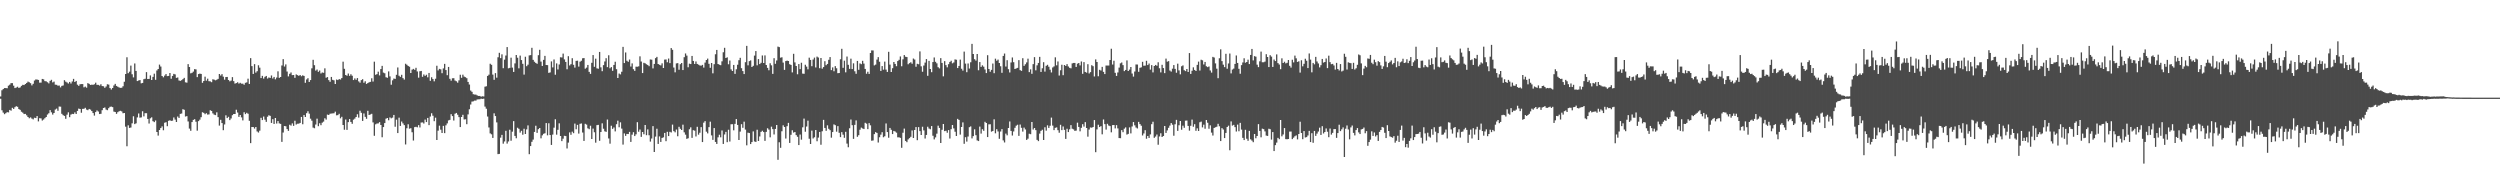 <?xml version="1.0" encoding="UTF-8"?>
<svg xmlns="http://www.w3.org/2000/svg" width="1920" height="150">
  <path d="M0 74.081h1v1.748H0zM1 69.314h1v15.386H1zM2 68.427h1v18.073H2zM3 67.656h1v20.040H3zM4 67.660h1v19.275H4zM5 67.790h1v18.317H5zM6 65.800h1v20.538H6zM7 65.006h1v19.420H7zM8 63.869h1v21.103H8zM9 63.840h1v18.946H9zM10 65.818h1v17.843H10zM11 67.659h1v14.653H11zM12 67.251h1v14.333H12zM13 66.600h1v15.418H13zM14 67.510h1v16.249H14zM15 67.127h1v17.261H15zM16 65.954h1v19.846H16zM17 65.111h1v21.413H17zM18 65.332h1v22.274H18zM19 64.522h1v22.952H19zM20 63.671h1v24.908H20zM21 62.681h1v27.152H21zM22 63.186h1v27.625H22zM23 63.874h1v26.282H23zM24 65.571h1v25.518H24zM25 64.353h1v27.333H25zM26 61.839h1v28.583H26zM27 61.029h1v29.662H27zM28 61.097h1v28.040H28zM29 61.391h1v31.820H29zM30 63.477h1v27.316H30zM31 63.439h1v27.500H31zM32 60.619h1v31.960H32zM33 60.948h1v30.862H33zM34 62.325h1v28.471H34zM35 62.445h1v27.401H35zM36 63.178h1v24.804H36zM37 64.052h1v22.932H37zM38 62.127h1v22.435H38zM39 61.279h1v24.988H39zM40 63.267h1v24.752H40zM41 62.672h1v24.132H41zM42 65.002h1v19.136H42zM43 65.145h1v18.238H43zM44 65.781h1v19.303H44zM45 65.682h1v16.112H45zM46 67.143h1v14.797H46zM47 65.925h1v21.462H47zM48 65.625h1v22.843H48zM49 61.572h1v27.459H49zM50 62.746h1v28.510H50zM51 63.345h1v24.737H51zM52 64.136h1v22.150H52zM53 62.927h1v27.074H53zM54 64.129h1v23.898H54zM55 62.572h1v24.867H55zM56 60.547h1v27.080H56zM57 62.982h1v23.328H57zM58 62.180h1v25.366H58zM59 65.029h1v20.155H59zM60 65.966h1v17.456H60zM61 64.701h1v19.034H61zM62 64.545h1v22.032H62zM63 64.555h1v19.041H63zM64 67.048h1v16.521H64zM65 66.507h1v16.277H65zM66 67.350h1v16.812H66zM67 63.853h1v20.756H67zM68 64.387h1v19.253H68zM69 65.254h1v18.930H69zM70 65.037h1v20.254H70zM71 65.109h1v21.747H71zM72 64.738h1v24.031H72zM73 63.483h1v22.562H73zM74 65.150h1v19.712H74zM75 65.173h1v20.509H75zM76 65.738h1v21.869H76zM77 64.706h1v22.672H77zM78 66.108h1v18.543H78zM79 66.255h1v16.712H79zM80 67.417h1v15.101H80zM81 66.426h1v17.726H81zM82 64.739h1v19.910H82zM83 64.953h1v18.135H83zM84 67.652h1v14.355H84zM85 68.786h1v13.066H85zM86 67.589h1v14.699H86zM87 65.655h1v20.063H87zM88 64.405h1v21.588H88zM89 66.017h1v21.444H89zM90 66.597h1v19.580H90zM91 67.191h1v18.274H91zM92 67.492h1v17.598H92zM93 67.358h1v18.193H93zM94 66.261h1v20.717H94zM95 62.769h1v24.015H95zM96 56.837h1v40.431H96zM97 43.998h1v68.359H97zM98 56.241h1v40.020H98zM99 55.033h1v43.225H99zM100 50.380h1v47.590H100zM101 57.023h1v37.677H101zM102 59.454h1v29.830H102zM103 48.720h1v46.606H103zM104 54.502h1v40.226H104zM105 62.248h1v27.897H105zM106 61.779h1v25.344H106zM107 61.514h1v28.867H107zM108 64.018h1v26.152H108zM109 63.694h1v21.778H109zM110 60.836h1v28.574H110zM111 60.469h1v26.465H111zM112 55.396h1v31.520H112zM113 60.696h1v30.659H113zM114 60.582h1v34.278H114zM115 57.922h1v32.977H115zM116 61.425h1v28.693H116zM117 59.014h1v34.074H117zM118 56.586h1v37.194H118zM119 61.279h1v31.236H119zM120 54.125h1v47.254H120zM121 52.987h1v51.180H121zM122 49.591h1v50.232H122zM123 51.083h1v47.254H123zM124 58.360h1v38.716H124zM125 59.368h1v40.674H125zM126 58.060h1v36.215H126zM127 56.871h1v36.964H127zM128 58.446h1v38.454H128zM129 58.308h1v34.471H129zM130 56.052h1v36.298H130zM131 60.465h1v32.433H131zM132 58.321h1v34.342H132zM133 56.738h1v33.480H133zM134 57.159h1v34.720H134zM135 59.799h1v33.898H135zM136 59.507h1v30.005H136zM137 61.804h1v28.748H137zM138 62.123h1v25.315H138zM139 61.608h1v25.570H139zM140 60.792h1v23.070H140zM141 59.808h1v24.494H141zM142 63.216h1v26.290H142zM143 63.466h1v25.713H143zM144 49.263h1v44.041H144zM145 51.448h1v47.309H145zM146 56.309h1v44.141H146zM147 55.934h1v37.819H147zM148 54.990h1v37.049H148zM149 53.110h1v38.438H149zM150 53.278h1v40.229H150zM151 59.222h1v41.136H151zM152 56.902h1v36.144H152zM153 56.535h1v35.349H153zM154 56.782h1v33.210H154zM155 63.589h1v22.630H155zM156 62.212h1v24.479H156zM157 58.902h1v28.805H157zM158 61.967h1v24.972H158zM159 60.434h1v27.591H159zM160 62.357h1v25.517H160zM161 62.508h1v22.163H161zM162 63.152h1v22.052H162zM163 60.855h1v26.237H163zM164 61.202h1v26.850H164zM165 61.700h1v26.703H165zM166 61.223h1v25.045H166zM167 60.557h1v29.388H167zM168 56.821h1v39.644H168zM169 58.035h1v33.982H169zM170 56.942h1v37.584H170zM171 58.885h1v41.113H171zM172 61.170h1v34.417H172zM173 59.189h1v29.385H173zM174 59.103h1v31.590H174zM175 61.449h1v28.231H175zM176 62.463h1v29.779H176zM177 61.889h1v29.103H177zM178 59.232h1v29.266H178zM179 62.286h1v25.256H179zM180 64.191h1v23.341H180zM181 63.781h1v20.503H181zM182 63.192h1v23.213H182zM183 64.196h1v25.570H183zM184 63.592h1v24.708H184zM185 64.269h1v25.915H185zM186 64.240h1v28.239H186zM187 65.084h1v21.129H187zM188 63.602h1v24.062H188zM189 63.276h1v23.339H189zM190 60.432h1v26.921H190zM191 64.463h1v28.313H191zM192 44.635h1v65.300H192zM193 50.783h1v46.769H193zM194 56.785h1v40.792H194zM195 49.259h1v49.516H195zM196 55.744h1v41.768H196zM197 54.700h1v46.277H197zM198 50.123h1v51.652H198zM199 51.972h1v48.361H199zM200 59.930h1v30.565H200zM201 58.285h1v33.922H201zM202 60.382h1v29.132H202zM203 58.982h1v32.899H203zM204 58.325h1v35.252H204zM205 60.308h1v29.319H205zM206 59.494h1v29.012H206zM207 59.831h1v29.171H207zM208 57.960h1v36.439H208zM209 60.271h1v31.269H209zM210 59.087h1v36.075H210zM211 60.933h1v29.709H211zM212 59.526h1v35.323H212zM213 54.786h1v38.201H213zM214 59.809h1v34.964H214zM215 59.124h1v36.006H215zM216 50.259h1v58.676H216zM217 45.404h1v56.404H217zM218 51.117h1v45.645H218zM219 49.437h1v47.551H219zM220 54.919h1v44.228H220zM221 58.660h1v41.864H221zM222 56.665h1v39.120H222zM223 55.669h1v40.816H223zM224 57.705h1v37.051H224zM225 57.612h1v39.048H225zM226 59.750h1v32.984H226zM227 57.119h1v38.543H227zM228 57.721h1v37.282H228zM229 58.280h1v36.690H229zM230 57.601h1v36.820H230zM231 58.580h1v31.221H231zM232 57.874h1v37.549H232zM233 58.313h1v30.072H233zM234 63.608h1v26.270H234zM235 61.016h1v25.942H235zM236 60.035h1v25.419H236zM237 62.922h1v24.350H237zM238 61.501h1v29.622H238zM239 52.485h1v40.196H239zM240 45.944h1v52.033H240zM241 50.050h1v48.447H241zM242 54.197h1v41.443H242zM243 53.413h1v37.742H243zM244 55.163h1v41.764H244zM245 54.187h1v40.505H245zM246 56.417h1v39.730H246zM247 55.660h1v38.563H247zM248 55.920h1v37.455H248zM249 52.489h1v38.362H249zM250 59.695h1v32.155H250zM251 59.211h1v28.808H251zM252 61.521h1v26.781H252zM253 62.812h1v24.558H253zM254 59.097h1v28.098H254zM255 61.277h1v25.825H255zM256 61.706h1v25.288H256zM257 64.499h1v21.244H257zM258 61.069h1v27.513H258zM259 61.473h1v26.956H259zM260 60.740h1v26.656H260zM261 61.082h1v29.781H261zM262 59.972h1v29.754H262zM263 47.385h1v48.604H263zM264 52.846h1v46.780H264zM265 57.579h1v34.247H265zM266 58.184h1v41.538H266zM267 56.485h1v37.308H267zM268 58.263h1v33.190H268zM269 57.021h1v36.618H269zM270 58.175h1v36.899H270zM271 61.515h1v30.388H271zM272 60.210h1v30.876H272zM273 61.264h1v28.570H273zM274 59.943h1v27.806H274zM275 62.528h1v27.779H275zM276 63.494h1v21.550H276zM277 61.544h1v25.106H277zM278 60.840h1v32.055H278zM279 63.529h1v23.594H279zM280 62.397h1v27.368H280zM281 64.454h1v26.803H281zM282 63.819h1v21.272H282zM283 63.205h1v25.090H283zM284 62.896h1v25.002H284zM285 60.093h1v27.300H285zM286 62.623h1v31.368H286zM287 47.372h1v56.897H287zM288 57.467h1v38.022H288zM289 56.923h1v37.972H289zM290 55.023h1v39.752H290zM291 57.908h1v35.895H291zM292 53.060h1v42.956H292zM293 50.611h1v54.806H293zM294 55.772h1v41.809H294zM295 56.282h1v38.226H295zM296 59.328h1v31.824H296zM297 59.754h1v30.893H297zM298 54.820h1v37.560H298zM299 58.666h1v31.510H299zM300 65.067h1v25.833H300zM301 61.683h1v28.647H301zM302 60.318h1v27.972H302zM303 60.569h1v36.757H303zM304 57.439h1v34.488H304zM305 51.812h1v50.376H305zM306 58.159h1v32.206H306zM307 59.025h1v37.707H307zM308 57.440h1v35.874H308zM309 60.011h1v34.782H309zM310 61.116h1v34.996H310zM311 48.967h1v61.962H311zM312 49.698h1v48.813H312zM313 50.636h1v44.816H313zM314 51.243h1v47.593H314zM315 56.062h1v42.390H315zM316 53.522h1v48.057H316zM317 52.896h1v55.022H317zM318 53.618h1v44.006H318zM319 52.093h1v45.280H319zM320 54.884h1v42.895H320zM321 59.661h1v36.446H321zM322 54.739h1v43.176H322zM323 54.452h1v39.660H323zM324 58.971h1v35.009H324zM325 57.168h1v37.703H325zM326 58.264h1v33.585H326zM327 57.413h1v36.321H327zM328 59.405h1v31.171H328zM329 56.038h1v40.066H329zM330 62.062h1v27.429H330zM331 59.315h1v27.666H331zM332 60.704h1v28.195H332zM333 62.464h1v30.605H333zM334 60.469h1v29.915H334zM335 50.461h1v57.043H335zM336 54.078h1v46.250H336zM337 52.890h1v43.648H337zM338 53.223h1v46.385H338zM339 56.234h1v45.884H339zM340 52.513h1v44.151H340zM341 49.045h1v53.195H341zM342 53.833h1v42.424H342zM343 57.753h1v37.008H343zM344 51.388h1v41.103H344zM345 60.510h1v31.564H345zM346 61.931h1v25.767H346zM347 60.125h1v29.039H347zM348 60.081h1v32.463H348zM349 61.845h1v25.486H349zM350 62.422h1v24.302H350zM351 63.497h1v24.619H351zM352 61.693h1v28.259H352zM353 57.407h1v40.167H353zM354 59.745h1v30.090H354zM355 57.337h1v30.824H355zM356 58.839h1v32.891H356zM357 59.291h1v32.280H357zM358 60.047h1v35.321H358zM359 62.928h1v24.915H359zM360 64.910h1v18.984H360zM361 69.534h1v10.723H361zM362 70.491h1v7.514H362zM363 72.355h1v5.456H363zM364 72.589h1v4.698H364zM365 72.631h1v4.610H365zM366 73.276h1v3.095H366zM367 73.700h1v2.579H367zM368 73.659h1v2.580H368zM369 74.248h1v1.532H369zM370 73.932h1v2.069H370zM371 74.072h1v1.727H371zM372 66.552h1v15.335H372zM373 66.267h1v17.226H373zM374 58.327h1v31.173H374zM375 57.325h1v40.545H375zM376 48.966h1v53.477H376zM377 49.771h1v53.384H377zM378 57.282h1v48.659H378zM379 61.281h1v25.735H379zM380 56.164h1v32.951H380zM381 59.669h1v34.346H381zM382 43.981h1v74.389H382zM383 40.555h1v77.624H383zM384 44.669h1v61.076H384zM385 41.730h1v61.828H385zM386 52.391h1v57.950H386zM387 45.849h1v62.792H387zM388 42.651h1v57.816H388zM389 36.133h1v74.159H389zM390 52.497h1v56.150H390zM391 52.134h1v47.479H391zM392 44.265h1v63.795H392zM393 51.921h1v49.203H393zM394 55.250h1v37.790H394zM395 48.670h1v55.746H395zM396 42.242h1v63.930H396zM397 44.365h1v53.716H397zM398 52.454h1v46.464H398zM399 42.689h1v59.169H399zM400 46.135h1v54.326H400zM401 48.994h1v54.462H401zM402 57.284h1v41.585H402zM403 43.574h1v59.352H403zM404 50.835h1v48.521H404zM405 49.652h1v46.661H405zM406 42.569h1v75.873H406zM407 42.321h1v69.839H407zM408 36.690h1v72.194H408zM409 45.956h1v61.250H409zM410 47.413h1v53.904H410zM411 48.310h1v48.267H411zM412 49.010h1v53.037H412zM413 42.388h1v56.836H413zM414 38.227h1v60.074H414zM415 47.319h1v58.899H415zM416 50.615h1v53.345H416zM417 46.001h1v56.734H417zM418 42.924h1v59.416H418zM419 49.909h1v44.612H419zM420 50.028h1v53.907H420zM421 55.956h1v38.689H421zM422 55.580h1v48.125H422zM423 47.167h1v64.119H423zM424 51.748h1v51.609H424zM425 45.678h1v52.380H425zM426 57.391h1v34.181H426zM427 48.711h1v54.727H427zM428 53.367h1v46.329H428zM429 49.484h1v45.241H429zM430 43.981h1v60.472H430zM431 44.131h1v64.241H431zM432 41.173h1v65.314H432zM433 45.607h1v58.676H433zM434 47.585h1v56.907H434zM435 53.211h1v60.800H435zM436 43.139h1v66.392H436zM437 50.279h1v51.410H437zM438 49.301h1v54.233H438zM439 44.700h1v56.442H439zM440 49.753h1v52.539H440zM441 51.902h1v42.999H441zM442 46.753h1v52.549H442zM443 46.584h1v49.295H443zM444 51.130h1v51.485H444zM445 47.381h1v47.675H445zM446 46.664h1v48.168H446zM447 44.748h1v57.013H447zM448 44.570h1v63.680H448zM449 52.756h1v42.317H449zM450 51.929h1v43.761H450zM451 49.869h1v48.714H451zM452 55.183h1v44.034H452zM453 56.712h1v39.868H453zM454 48.248h1v58.487H454zM455 42.314h1v56.449H455zM456 51.310h1v50.253H456zM457 45.044h1v64.509H457zM458 52.472h1v43.620H458zM459 52.773h1v43.143H459zM460 39.885h1v68.254H460zM461 51.708h1v49.655H461zM462 54.667h1v40.032H462zM463 49.999h1v48.844H463zM464 47.218h1v53.656H464zM465 44.702h1v56.556H465zM466 51.550h1v40.268H466zM467 42.442h1v63.879H467zM468 52.453h1v57.868H468zM469 51.505h1v45.074H469zM470 54.394h1v44.572H470zM471 49.866h1v48.029H471zM472 47.410h1v53.482H472zM473 53.125h1v42.276H473zM474 59.897h1v32.761H474zM475 56.489h1v41.242H475zM476 57.162h1v36.781H476zM477 55.115h1v43.636H477zM478 35.975h1v75.073H478zM479 48.451h1v54.000H479zM480 40.286h1v64.057H480zM481 46.655h1v56.202H481zM482 47.468h1v55.485H482zM483 45.736h1v55.563H483zM484 51.112h1v57.868H484zM485 48.699h1v54.724H485zM486 53.142h1v48.410H486zM487 54.410h1v50.093H487zM488 51.194h1v51.958H488zM489 51.260h1v42.602H489zM490 50.919h1v50.244H490zM491 43.244h1v56.222H491zM492 47.264h1v57.840H492zM493 56.120h1v45.263H493zM494 48.234h1v54.861H494zM495 48.632h1v47.355H495zM496 49.332h1v54.500H496zM497 49.981h1v49.400H497zM498 50.822h1v53.046H498zM499 45.646h1v63.083H499zM500 45.806h1v60.563H500zM501 52.534h1v44.350H501zM502 49.116h1v67.625H502zM503 44.649h1v60.249H503zM504 43.693h1v55.179H504zM505 49.140h1v61.417H505zM506 49.785h1v54.949H506zM507 50.234h1v58.761H507zM508 48.633h1v57.318H508zM509 52.205h1v53.272H509zM510 45.786h1v56.329H510zM511 45.665h1v62.779H511zM512 47.797h1v53.432H512zM513 44.930h1v59.560H513zM514 48.496h1v52.729H514zM515 36.931h1v64.824H515zM516 38.230h1v57.488H516zM517 51.853h1v48.843H517zM518 55.557h1v46.077H518zM519 48.706h1v50.770H519zM520 48.470h1v56.173H520zM521 53.555h1v43.831H521zM522 49.285h1v49.654H522zM523 48.359h1v51.456H523zM524 53.836h1v41.888H524zM525 43.941h1v57.681H525zM526 41.046h1v62.389H526zM527 42.721h1v63.912H527zM528 51.636h1v54.551H528zM529 48.898h1v50.383H529zM530 49.215h1v48.588H530zM531 42.940h1v62.956H531zM532 46.783h1v53.233H532zM533 49.120h1v51.217H533zM534 47.182h1v57.610H534zM535 49.111h1v48.297H535zM536 49.655h1v53.794H536zM537 50.253h1v51.691H537zM538 50.445h1v47.214H538zM539 49.799h1v59.299H539zM540 51.916h1v42.297H540zM541 48.084h1v44.924H541zM542 46.094h1v55.036H542zM543 45.030h1v57.413H543zM544 49.018h1v48.615H544zM545 52.047h1v41.393H545zM546 48.408h1v55.590H546zM547 56.305h1v51.106H547zM548 49.302h1v49.032H548zM549 41.670h1v67.348H549zM550 38.345h1v72.204H550zM551 49.127h1v56.319H551zM552 49.734h1v53.742H552zM553 50.083h1v55.376H553zM554 47.092h1v53.098H554zM555 40.155h1v70.409H555zM556 36.692h1v66.586H556zM557 44.527h1v56.758H557zM558 44.027h1v65.190H558zM559 49.341h1v50.280H559zM560 46.481h1v62.241H560zM561 53.282h1v42.160H561zM562 54.527h1v40.875H562zM563 49.848h1v50.262H563zM564 56.745h1v38.394H564zM565 53.198h1v38.262H565zM566 49.733h1v46.202H566zM567 46.250h1v61.291H567zM568 44.411h1v56.652H568zM569 52.390h1v43.004H569zM570 54.566h1v43.586H570zM571 56.866h1v36.573H571zM572 47.768h1v51.756H572zM573 35.209h1v76.399H573zM574 50.167h1v51.702H574zM575 46.969h1v55.221H575zM576 46.370h1v64.270H576zM577 51.458h1v57.624H577zM578 50.552h1v50.343H578zM579 42.694h1v65.956H579zM580 39.242h1v69.765H580zM581 50.199h1v49.451H581zM582 45.380h1v62.907H582zM583 49.217h1v55.610H583zM584 48.218h1v53.067H584zM585 42.593h1v57.792H585zM586 48.359h1v53.083H586zM587 42.552h1v65.628H587zM588 49.910h1v51.352H588zM589 52.112h1v46.379H589zM590 53.954h1v45.581H590zM591 48.581h1v56.896H591zM592 50.157h1v47.149H592zM593 56.739h1v42.441H593zM594 44.693h1v58.563H594zM595 49.004h1v50.033H595zM596 46.420h1v49.556H596zM597 35.784h1v86.949H597zM598 36.190h1v73.061H598zM599 44.282h1v69.205H599zM600 44.004h1v56.798H600zM601 48.078h1v48.182H601zM602 53.637h1v43.908H602zM603 46.917h1v59.471H603zM604 46.528h1v50.418H604zM605 46.839h1v47.521H605zM606 49.294h1v60.474H606zM607 49.870h1v53.658H607zM608 55.579h1v44.460H608zM609 41.317h1v60.512H609zM610 47.944h1v53.449H610zM611 50.690h1v53.080H611zM612 57.029h1v48.013H612zM613 49.184h1v62.209H613zM614 53.116h1v50.201H614zM615 48.204h1v59.066H615zM616 56.511h1v41.299H616zM617 56.676h1v34.387H617zM618 49.703h1v51.444H618zM619 51.174h1v45.985H619zM620 53.234h1v39.442H620zM621 44.278h1v62.278H621zM622 46.026h1v64.586H622zM623 50.854h1v49.436H623zM624 45.733h1v60.602H624zM625 44.222h1v61.175H625zM626 51.832h1v47.993H626zM627 43.494h1v65.004H627zM628 44.189h1v61.477H628zM629 52.400h1v48.943H629zM630 44.544h1v66.630H630zM631 52.732h1v48.097H631zM632 51.489h1v40.588H632zM633 46.980h1v51.261H633zM634 50.095h1v50.354H634zM635 49.120h1v47.144H635zM636 45.912h1v53.007H636zM637 43.828h1v56.143H637zM638 53.843h1v51.910H638zM639 51.787h1v49.628H639zM640 54.750h1v40.809H640zM641 50.804h1v45.338H641zM642 52.425h1v48.671H642zM643 56.213h1v40.660H643zM644 56.079h1v45.891H644zM645 45.491h1v59.805H645zM646 37.471h1v64.020H646zM647 52.092h1v51.324H647zM648 46.609h1v59.213H648zM649 55.540h1v45.692H649zM650 43.409h1v66.857H650zM651 49.747h1v63.330H651zM652 52.892h1v45.618H652zM653 45.071h1v46.720H653zM654 53.039h1v43.112H654zM655 48.638h1v58.000H655zM656 54.716h1v41.164H656zM657 56.702h1v35.750H657zM658 46.800h1v58.280H658zM659 53.611h1v50.219H659zM660 48.714h1v50.928H660zM661 49.317h1v48.689H661zM662 46.686h1v51.954H662zM663 48.862h1v50.239H663zM664 52.924h1v41.405H664zM665 56.613h1v38.348H665zM666 55.097h1v44.080H666zM667 56.803h1v37.743H667zM668 40.700h1v55.543H668zM669 38.728h1v69.344H669zM670 38.778h1v69.102H670zM671 50.214h1v52.775H671zM672 49.615h1v51.852H672zM673 45.767h1v56.332H673zM674 43.889h1v65.558H674zM675 47.419h1v58.006H675zM676 54.496h1v48.943H676zM677 50.761h1v50.784H677zM678 53.528h1v51.908H678zM679 47.333h1v57.315H679zM680 53.474h1v41.323H680zM681 55.230h1v46.202H681zM682 39.775h1v66.018H682zM683 49.622h1v48.616H683zM684 55.298h1v44.403H684zM685 52.391h1v50.580H685zM686 47.640h1v52.942H686zM687 49.098h1v51.898H687zM688 50.834h1v51.078H688zM689 46.893h1v58.564H689zM690 45.922h1v59.525H690zM691 43.381h1v62.526H691zM692 50.909h1v62.621H692zM693 45.560h1v56.375H693zM694 42.275h1v56.472H694zM695 43.594h1v64.642H695zM696 43.838h1v65.350H696zM697 49.380h1v57.685H697zM698 48.505h1v57.594H698zM699 47.822h1v57.224H699zM700 48.973h1v51.234H700zM701 44.927h1v61.077H701zM702 45.711h1v54.118H702zM703 51.253h1v46.343H703zM704 49.023h1v58.666H704zM705 49.342h1v48.288H705zM706 39.482h1v61.208H706zM707 50.950h1v52.720H707zM708 55.112h1v42.214H708zM709 50.320h1v49.835H709zM710 48.090h1v58.281H710zM711 45.368h1v58.262H711zM712 58.222h1v39.114H712zM713 46.735h1v51.995H713zM714 53.008h1v46.258H714zM715 55.434h1v41.387H715zM716 47.649h1v56.600H716zM717 44.128h1v62.942H717zM718 47.440h1v58.059H718zM719 48.649h1v53.992H719zM720 51.604h1v44.932H720zM721 52.516h1v45.755H721zM722 44.627h1v65.187H722zM723 48.340h1v51.368H723zM724 58.610h1v36.621H724zM725 46.949h1v53.771H725zM726 50.043h1v50.365H726zM727 51.689h1v50.268H727zM728 49.300h1v50.596H728zM729 47.561h1v58.853H729zM730 46.649h1v52.576H730zM731 48.655h1v47.342H731zM732 47.996h1v50.598H732zM733 45.595h1v55.596H733zM734 45.859h1v58.611H734zM735 52.250h1v39.019H735zM736 50.634h1v41.472H736zM737 45.752h1v57.633H737zM738 52.781h1v44.743H738zM739 54.243h1v39.746H739zM740 39.633h1v70.787H740zM741 48.857h1v56.523H741zM742 55.443h1v53.309H742zM743 48.740h1v56.108H743zM744 52.631h1v45.034H744zM745 47.828h1v49.268H745zM746 33.667h1v72.647H746zM747 41.482h1v63.061H747zM748 45.478h1v53.874H748zM749 46.560h1v57.275H749zM750 41.483h1v66.368H750zM751 53.983h1v54.345H751zM752 47.648h1v49.590H752zM753 51.353h1v51.242H753zM754 50.169h1v49.041H754zM755 51.196h1v49.275H755zM756 53.341h1v40.220H756zM757 56.115h1v38.346H757zM758 42.397h1v62.893H758zM759 53.006h1v42.498H759zM760 55.114h1v40.348H760zM761 53.649h1v47.453H761zM762 48.811h1v51.810H762zM763 56.202h1v35.437H763zM764 45.065h1v57.309H764zM765 46.656h1v52.554H765zM766 45.767h1v55.198H766zM767 48.375h1v58.228H767zM768 50.891h1v50.107H768zM769 55.898h1v43.274H769zM770 42.975h1v64.866H770zM771 41.090h1v68.300H771zM772 51.073h1v51.515H772zM773 46.230h1v57.704H773zM774 53.124h1v45.187H774zM775 55.661h1v37.621H775zM776 47.988h1v52.546H776zM777 44.128h1v59.944H777zM778 47.769h1v53.196H778zM779 53.013h1v45.141H779zM780 52.523h1v43.984H780zM781 52.113h1v43.677H781zM782 46.197h1v58.127H782zM783 53.847h1v41.785H783zM784 54.443h1v43.713H784zM785 44.681h1v56.378H785zM786 50.571h1v47.406H786zM787 49.381h1v50.032H787zM788 47.923h1v59.523H788zM789 45.055h1v61.458H789zM790 55.395h1v47.303H790zM791 53.225h1v49.833H791zM792 56.687h1v36.993H792zM793 49.249h1v50.256H793zM794 43.892h1v54.411H794zM795 54.003h1v45.916H795zM796 50.153h1v57.242H796zM797 48.339h1v60.031H797zM798 43.691h1v58.938H798zM799 55.235h1v45.292H799zM800 52.424h1v47.231H800zM801 47.758h1v59.761H801zM802 54.969h1v42.768H802zM803 50.552h1v49.806H803zM804 49.774h1v46.464H804zM805 51.273h1v46.956H805zM806 53.529h1v43.015H806zM807 55.647h1v34.676H807zM808 51.836h1v44.646H808zM809 50.992h1v48.951H809zM810 44.031h1v54.131H810zM811 50.200h1v47.653H811zM812 47.219h1v52.752H812zM813 57.994h1v43.949H813zM814 53.975h1v41.882H814zM815 49.701h1v50.233H815zM816 57.778h1v39.331H816zM817 49.926h1v49.816H817zM818 50.654h1v56.021H818zM819 49.254h1v49.611H819zM820 51.020h1v50.401H820zM821 52.047h1v47.275H821zM822 52.495h1v43.612H822zM823 48.701h1v50.148H823zM824 48.353h1v51.035H824zM825 48.308h1v52.193H825zM826 51.418h1v48.892H826zM827 48.883h1v45.325H827zM828 48.405h1v49.090H828zM829 50.240h1v50.630H829zM830 47.229h1v50.898H830zM831 56.658h1v38.704H831zM832 47.694h1v49.529H832zM833 55.248h1v38.527H833zM834 55.818h1v42.504H834zM835 49.283h1v55.673H835zM836 56.429h1v43.051H836zM837 55.379h1v42.504H837zM838 50.055h1v48.020H838zM839 50.817h1v46.719H839zM840 58.741h1v33.495H840zM841 45.598h1v71.274H841zM842 47.596h1v51.784H842zM843 58.551h1v37.251H843zM844 53.612h1v43.977H844zM845 54.191h1v42.656H845zM846 51.355h1v51.819H846zM847 55.195h1v36.541H847zM848 56.906h1v38.420H848zM849 50.340h1v49.210H849zM850 50.318h1v44.761H850zM851 50.321h1v46.099H851zM852 46.097h1v50.785H852zM853 37.449h1v64.167H853zM854 49.535h1v46.561H854zM855 46.632h1v49.384H855zM856 55.907h1v42.715H856zM857 58.292h1v37.796H857zM858 55.657h1v42.938H858zM859 51.898h1v54.142H859zM860 48.653h1v57.503H860zM861 47.952h1v52.008H861zM862 50.042h1v51.478H862zM863 54.635h1v44.183H863zM864 53.705h1v44.119H864zM865 46.366h1v57.015H865zM866 54.531h1v48.299H866zM867 53.474h1v44.348H867zM868 51.474h1v50.976H868zM869 56.473h1v40.628H869zM870 58.850h1v34.899H870zM871 54.942h1v41.300H871zM872 49.498h1v48.473H872zM873 49.562h1v49.087H873zM874 55.135h1v38.467H874zM875 52.051h1v43.258H875zM876 51.693h1v44.869H876zM877 47.449h1v56.566H877zM878 50.468h1v52.038H878zM879 50.373h1v49.617H879zM880 46.680h1v59.875H880zM881 49.969h1v54.454H881zM882 48.775h1v57.158H882zM883 53.435h1v49.780H883zM884 50.041h1v45.345H884zM885 55.589h1v37.901H885zM886 50.699h1v55.120H886zM887 49.860h1v55.005H887zM888 50.460h1v52.862H888zM889 47.808h1v63.356H889zM890 52.452h1v52.359H890zM891 55.591h1v46.766H891zM892 49.786h1v55.419H892zM893 52.278h1v52.182H893zM894 56.183h1v40.598H894zM895 45.024h1v57.059H895zM896 47.351h1v52.792H896zM897 46.972h1v51.180H897zM898 54.153h1v42.311H898zM899 54.978h1v39.553H899zM900 52.723h1v43.063H900zM901 49.987h1v54.262H901zM902 52.895h1v42.517H902zM903 55.846h1v36.220H903zM904 48.877h1v51.649H904zM905 54.077h1v42.104H905zM906 57.106h1v35.800H906zM907 50.867h1v48.785H907zM908 50.205h1v46.295H908zM909 53.898h1v44.232H909zM910 54.635h1v38.014H910zM911 53.013h1v39.563H911zM912 55.259h1v41.440H912zM913 40.736h1v59.635H913zM914 56.778h1v39.828H914zM915 54.337h1v37.529H915zM916 51.686h1v45.627H916zM917 53.720h1v41.654H917zM918 54.534h1v45.937H918zM919 49.843h1v48.735H919zM920 47.334h1v53.249H920zM921 54.146h1v39.743H921zM922 45.869h1v47.534H922zM923 46.352h1v51.498H923zM924 49.507h1v46.232H924zM925 47.545h1v51.301H925zM926 50.911h1v41.248H926zM927 51.535h1v42.738H927zM928 51.024h1v47.863H928zM929 54.116h1v42.153H929zM930 55.782h1v46.058H930zM931 43.666h1v60.450H931zM932 44.212h1v54.051H932zM933 48.701h1v49.017H933zM934 52.720h1v44.636H934zM935 60.041h1v35.060H935zM936 44.765h1v52.223H936zM937 37.863h1v70.463H937zM938 46.963h1v51.452H938zM939 49.643h1v49.827H939zM940 51.560h1v54.491H940zM941 41.328h1v60.771H941zM942 52.769h1v44.770H942zM943 48.738h1v47.781H943zM944 41.105h1v74.299H944zM945 56.392h1v36.835H945zM946 53.376h1v43.062H946zM947 52.684h1v43.231H947zM948 49.091h1v48.553H948zM949 42.576h1v58.445H949zM950 48.322h1v47.397H950zM951 52.816h1v48.016H951zM952 56.604h1v37.737H952zM953 50.017h1v49.508H953zM954 47.979h1v57.925H954zM955 44.750h1v62.838H955zM956 48.198h1v51.497H956zM957 47.593h1v58.977H957zM958 45.831h1v62.294H958zM959 49.183h1v51.326H959zM960 42.167h1v64.844H960zM961 37.573h1v70.408H961zM962 46.401h1v62.806H962zM963 43.135h1v59.768H963zM964 43.526h1v62.650H964zM965 49.650h1v54.791H965zM966 51.559h1v43.765H966zM967 47.110h1v53.439H967zM968 39.632h1v65.853H968zM969 47.830h1v50.967H969zM970 47.844h1v51.307H970zM971 47.317h1v53.602H971zM972 41.608h1v62.544H972zM973 43.794h1v60.607H973zM974 51.521h1v47.365H974zM975 42.392h1v56.858H975zM976 43.476h1v63.723H976zM977 51.401h1v50.014H977zM978 45.716h1v70.319H978zM979 46.899h1v64.569H979zM980 41.770h1v67.743H980zM981 48.475h1v57.390H981zM982 49.548h1v57.362H982zM983 53.149h1v38.993H983zM984 44.819h1v59.906H984zM985 48.368h1v54.920H985zM986 47.407h1v50.965H986zM987 48.706h1v58.162H987zM988 48.254h1v58.725H988zM989 46.067h1v60.685H989zM990 50.540h1v50.522H990zM991 51.920h1v49.071H991zM992 45.899h1v60.933H992zM993 47.935h1v57.793H993zM994 42.682h1v61.958H994zM995 44.777h1v59.195H995zM996 47.573h1v59.504H996zM997 47.047h1v55.886H997zM998 55.764h1v37.712H998zM999 46.266h1v55.871H999zM1000 50.924h1v55.989H1000zM1001 49.002h1v51.645H1001zM1002 45.085h1v60.469H1002zM1003 46.667h1v58.652H1003zM1004 52.252h1v51.795H1004zM1005 41.044h1v59.450H1005zM1006 45.766h1v63.324H1006zM1007 55.551h1v46.727H1007zM1008 48.338h1v61.333H1008zM1009 49.422h1v51.135H1009zM1010 43.684h1v60.647H1010zM1011 47.212h1v55.402H1011zM1012 48.756h1v52.245H1012zM1013 51.762h1v46.263H1013zM1014 50.065h1v53.560H1014zM1015 45.267h1v51.634H1015zM1016 48.098h1v54.405H1016zM1017 47.619h1v53.752H1017zM1018 44.907h1v53.763H1018zM1019 52.331h1v48.857H1019zM1020 42.775h1v62.570H1020zM1021 47.717h1v51.008H1021zM1022 49.321h1v54.045H1022zM1023 49.063h1v52.957H1023zM1024 50.268h1v48.902H1024zM1025 53.478h1v45.642H1025zM1026 48.302h1v57.573H1026zM1027 52.973h1v49.246H1027zM1028 54.121h1v41.650H1028zM1029 49.180h1v51.533H1029zM1030 54.886h1v44.424H1030zM1031 54.233h1v43.605H1031zM1032 41.289h1v79.273H1032zM1033 43.611h1v55.247H1033zM1034 53.400h1v42.932H1034zM1035 47.878h1v51.570H1035zM1036 48.302h1v58.715H1036zM1037 48.516h1v49.344H1037zM1038 52.962h1v43.473H1038zM1039 48.221h1v53.818H1039zM1040 53.412h1v50.585H1040zM1041 52.428h1v47.447H1041zM1042 49.746h1v48.608H1042zM1043 41.833h1v59.850H1043zM1044 42.458h1v60.520H1044zM1045 48.679h1v50.703H1045zM1046 57.686h1v41.318H1046zM1047 52.697h1v45.267H1047zM1048 50.561h1v51.801H1048zM1049 51.672h1v49.047H1049zM1050 44.918h1v67.072H1050zM1051 45.138h1v63.983H1051zM1052 42.175h1v65.065H1052zM1053 48.184h1v52.701H1053zM1054 49.291h1v55.084H1054zM1055 45.847h1v55.864H1055zM1056 47.778h1v57.044H1056zM1057 50.417h1v53.354H1057zM1058 46.947h1v61.295H1058zM1059 47.702h1v53.547H1059zM1060 50.221h1v49.643H1060zM1061 52.920h1v44.586H1061zM1062 50.955h1v47.002H1062zM1063 42.935h1v59.042H1063zM1064 47.347h1v58.712H1064zM1065 51.608h1v44.552H1065zM1066 48.435h1v52.172H1066zM1067 47.486h1v57.292H1067zM1068 46.384h1v58.867H1068zM1069 49.439h1v56.318H1069zM1070 48.380h1v56.147H1070zM1071 44.424h1v65.150H1071zM1072 51.677h1v56.409H1072zM1073 47.125h1v57.105H1073zM1074 50.745h1v58.237H1074zM1075 47.892h1v51.901H1075zM1076 47.182h1v49.284H1076zM1077 45.112h1v62.882H1077zM1078 48.392h1v57.475H1078zM1079 48.024h1v65.004H1079zM1080 45.541h1v65.060H1080zM1081 48.506h1v64.893H1081zM1082 46.716h1v61.485H1082zM1083 43.827h1v62.418H1083zM1084 50.688h1v45.783H1084zM1085 47.830h1v59.759H1085zM1086 46.492h1v58.767H1086zM1087 35.887h1v67.141H1087zM1088 45.368h1v57.532H1088zM1089 52.014h1v50.647H1089zM1090 52.322h1v49.013H1090zM1091 46.647h1v59.123H1091zM1092 46.560h1v63.607H1092zM1093 51.697h1v46.037H1093zM1094 49.959h1v52.492H1094zM1095 51.137h1v56.855H1095zM1096 51.646h1v50.275H1096zM1097 45.736h1v59.097H1097zM1098 49.867h1v55.787H1098zM1099 44.750h1v54.458H1099zM1100 49.231h1v54.227H1100zM1101 53.352h1v44.401H1101zM1102 44.145h1v56.961H1102zM1103 36.223h1v73.108H1103zM1104 51.218h1v51.048H1104zM1105 51.717h1v45.648H1105zM1106 44.095h1v52.980H1106zM1107 47.783h1v55.757H1107zM1108 47.438h1v55.816H1108zM1109 46.398h1v55.419H1109zM1110 48.210h1v51.270H1110zM1111 48.473h1v57.867H1111zM1112 51.975h1v41.915H1112zM1113 42.613h1v51.610H1113zM1114 44.587h1v54.792H1114zM1115 45.547h1v57.072H1115zM1116 46.353h1v51.841H1116zM1117 48.311h1v49.236H1117zM1118 49.790h1v55.871H1118zM1119 49.619h1v52.011H1119zM1120 48.819h1v50.451H1120zM1121 37.318h1v68.377H1121zM1122 40.410h1v60.846H1122zM1123 43.510h1v57.533H1123zM1124 48.902h1v50.500H1124zM1125 49.692h1v48.445H1125zM1126 53.608h1v46.142H1126zM1127 36.690h1v73.016H1127zM1128 39.264h1v64.195H1128zM1129 46.163h1v53.373H1129zM1130 45.674h1v60.647H1130zM1131 49.877h1v48.597H1131zM1132 44.617h1v58.742H1132zM1133 45.095h1v54.299H1133zM1134 42.119h1v55.246H1134zM1135 50.994h1v56.531H1135zM1136 49.673h1v49.972H1136zM1137 47.905h1v47.037H1137zM1138 48.752h1v51.918H1138zM1139 35.845h1v68.353H1139zM1140 43.971h1v56.986H1140zM1141 47.762h1v51.550H1141zM1142 50.949h1v53.676H1142zM1143 54.672h1v48.232H1143zM1144 43.533h1v56.102H1144zM1145 34.456h1v67.011H1145zM1146 45.807h1v53.991H1146zM1147 52.550h1v48.239H1147zM1148 52.799h1v42.967H1148zM1149 56.140h1v37.213H1149zM1150 59.538h1v32.639H1150zM1151 57.012h1v37.594H1151zM1152 54.508h1v39.160H1152zM1153 59.510h1v28.967H1153zM1154 63.600h1v24.567H1154zM1155 60.901h1v27.538H1155zM1156 62.987h1v26.490H1156zM1157 63.622h1v20.332H1157zM1158 61.353h1v25.952H1158zM1159 62.666h1v25.379H1159zM1160 66.508h1v16.539H1160zM1161 63.426h1v22.705H1161zM1162 65.726h1v19.248H1162zM1163 65.897h1v19.170H1163zM1164 64.647h1v19.535H1164zM1165 66.863h1v14.349H1165zM1166 67.570h1v15.657H1166zM1167 67.126h1v18.205H1167zM1168 67.932h1v15.547H1168zM1169 57.598h1v34.374H1169zM1170 61.002h1v30.406H1170zM1171 58.945h1v29.426H1171zM1172 61.361h1v27.723H1172zM1173 64.750h1v23.571H1173zM1174 60.511h1v26.876H1174zM1175 63.556h1v21.975H1175zM1176 64.804h1v18.635H1176zM1177 68.037h1v16.201H1177zM1178 66.406h1v16.687H1178zM1179 66.948h1v15.206H1179zM1180 67.435h1v16.322H1180zM1181 65.593h1v17.067H1181zM1182 67.771h1v14.541H1182zM1183 67.733h1v16.625H1183zM1184 66.063h1v16.454H1184zM1185 65.796h1v16.310H1185zM1186 66.804h1v14.728H1186zM1187 67.874h1v14.930H1187zM1188 67.537h1v15.306H1188zM1189 67.764h1v14.554H1189zM1190 67.458h1v14.452H1190zM1191 68.059h1v14.819H1191zM1192 68.720h1v13.326H1192zM1193 56.974h1v37.435H1193zM1194 53.191h1v39.211H1194zM1195 54.672h1v34.348H1195zM1196 58.924h1v30.315H1196zM1197 59.903h1v28.169H1197zM1198 60.598h1v31.226H1198zM1199 60.473h1v26.032H1199zM1200 63.003h1v25.007H1200zM1201 65.202h1v20.203H1201zM1202 61.355h1v23.481H1202zM1203 62.433h1v23.584H1203zM1204 64.682h1v18.345H1204zM1205 66.854h1v15.853H1205zM1206 64.083h1v18.686H1206zM1207 66.775h1v17.960H1207zM1208 65.134h1v17.211H1208zM1209 68.826h1v13.287H1209zM1210 68.743h1v12.336H1210zM1211 68.944h1v14.036H1211zM1212 68.747h1v14.570H1212zM1213 66.316h1v16.355H1213zM1214 68.730h1v13.593H1214zM1215 66.685h1v15.546H1215zM1216 62.301h1v19.108H1216zM1217 56.917h1v33.996H1217zM1218 59.083h1v32.500H1218zM1219 62.948h1v26.123H1219zM1220 61.683h1v24.581H1220zM1221 63.959h1v21.197H1221zM1222 66.379h1v19.958H1222zM1223 63.679h1v22.259H1223zM1224 64.146h1v21.568H1224zM1225 63.057h1v22.553H1225zM1226 66.160h1v20.415H1226zM1227 62.984h1v20.547H1227zM1228 65.171h1v20.611H1228zM1229 65.687h1v18.318H1229zM1230 66.378h1v18.578H1230zM1231 66.488h1v20.342H1231zM1232 66.471h1v15.531H1232zM1233 67.096h1v17.035H1233zM1234 68.157h1v14.217H1234zM1235 67.294h1v15.798H1235zM1236 66.779h1v16.093H1236zM1237 65.423h1v18.507H1237zM1238 67.885h1v14.503H1238zM1239 67.636h1v14.404H1239zM1240 43.872h1v66.142H1240zM1241 43.842h1v59.419H1241zM1242 55.008h1v50.728H1242zM1243 54.826h1v46.194H1243zM1244 53.340h1v39.659H1244zM1245 55.970h1v40.902H1245zM1246 53.185h1v41.517H1246zM1247 46.066h1v53.414H1247zM1248 54.933h1v45.830H1248zM1249 59.622h1v32.318H1249zM1250 59.811h1v28.627H1250zM1251 58.486h1v35.135H1251zM1252 62.075h1v30.502H1252zM1253 59.229h1v28.685H1253zM1254 58.847h1v31.531H1254zM1255 61.654h1v28.785H1255zM1256 57.896h1v28.475H1256zM1257 56.877h1v39.809H1257zM1258 59.533h1v33.917H1258zM1259 59.631h1v30.151H1259zM1260 59.158h1v31.713H1260zM1261 58.701h1v36.090H1261zM1262 57.182h1v36.490H1262zM1263 61.099h1v32.977H1263zM1264 47.904h1v50.590H1264zM1265 50.453h1v50.011H1265zM1266 52.057h1v50.742H1266zM1267 50.945h1v45.791H1267zM1268 51.008h1v47.398H1268zM1269 51.014h1v49.865H1269zM1270 54.686h1v44.151H1270zM1271 53.933h1v47.208H1271zM1272 57.441h1v42.752H1272zM1273 57.348h1v36.029H1273zM1274 57.018h1v38.485H1274zM1275 58.689h1v38.303H1275zM1276 56.615h1v38.508H1276zM1277 54.273h1v39.204H1277zM1278 56.589h1v35.740H1278zM1279 55.988h1v36.837H1279zM1280 58.595h1v31.641H1280zM1281 60.739h1v30.670H1281zM1282 62.857h1v27.152H1282zM1283 62.645h1v23.006H1283zM1284 60.873h1v23.818H1284zM1285 61.032h1v24.635H1285zM1286 64.139h1v25.119H1286zM1287 59.475h1v30.185H1287zM1288 45.685h1v53.850H1288zM1289 55.398h1v41.552H1289zM1290 51.165h1v49.319H1290zM1291 51.140h1v40.453H1291zM1292 56.009h1v44.909H1292zM1293 56.430h1v38.684H1293zM1294 53.977h1v41.269H1294zM1295 56.171h1v38.211H1295zM1296 54.493h1v37.128H1296zM1297 54.776h1v37.871H1297zM1298 56.061h1v36.166H1298zM1299 59.899h1v28.618H1299zM1300 60.980h1v28.225H1300zM1301 59.018h1v29.230H1301zM1302 58.564h1v28.846H1302zM1303 61.053h1v25.560H1303zM1304 63.448h1v22.133H1304zM1305 64.226h1v20.494H1305zM1306 62.409h1v25.219H1306zM1307 59.728h1v29.617H1307zM1308 61.507h1v25.206H1308zM1309 62.140h1v28.975H1309zM1310 59.768h1v28.210H1310zM1311 59.646h1v30.416H1311zM1312 49.364h1v51.449H1312zM1313 54.591h1v41.186H1313zM1314 55.061h1v37.416H1314zM1315 57.985h1v33.303H1315zM1316 59.240h1v31.337H1316zM1317 58.802h1v34.375H1317zM1318 57.253h1v34.219H1318zM1319 60.643h1v30.249H1319zM1320 58.653h1v32.128H1320zM1321 58.886h1v34.398H1321zM1322 54.443h1v32.723H1322zM1323 60.225h1v25.833H1323zM1324 64.635h1v21.707H1324zM1325 61.384h1v25.112H1325zM1326 58.535h1v29.339H1326zM1327 58.495h1v30.969H1327zM1328 61.176h1v26.413H1328zM1329 63.022h1v27.367H1329zM1330 61.947h1v27.051H1330zM1331 64.090h1v23.110H1331zM1332 63.266h1v25.764H1332zM1333 61.659h1v25.706H1333zM1334 59.615h1v30.333H1334zM1335 62.859h1v30.090H1335zM1336 42.304h1v57.837H1336zM1337 54.967h1v42.531H1337zM1338 55.971h1v41.019H1338zM1339 55.935h1v44.416H1339zM1340 55.222h1v38.005H1340zM1341 52.367h1v45.345H1341zM1342 52.904h1v50.522H1342zM1343 55.855h1v37.804H1343zM1344 56.861h1v35.597H1344zM1345 56.619h1v35.304H1345zM1346 57.642h1v35.253H1346zM1347 58.469h1v32.839H1347zM1348 59.421h1v28.171H1348zM1349 63.350h1v28.479H1349zM1350 62.349h1v28.806H1350zM1351 59.766h1v29.683H1351zM1352 59.685h1v30.509H1352zM1353 53.617h1v52.051H1353zM1354 53.529h1v41.212H1354zM1355 58.425h1v33.637H1355zM1356 57.309h1v38.360H1356zM1357 57.513h1v39.079H1357zM1358 58.753h1v34.805H1358zM1359 49.871h1v46.415H1359zM1360 45.814h1v55.014H1360zM1361 56.023h1v42.648H1361zM1362 53.079h1v42.990H1362zM1363 52.679h1v42.670H1363zM1364 56.162h1v47.080H1364zM1365 55.409h1v51.572H1365zM1366 54.082h1v47.199H1366zM1367 53.741h1v41.993H1367zM1368 52.813h1v41.800H1368zM1369 54.774h1v41.225H1369zM1370 58.282h1v39.612H1370zM1371 56.602h1v43.283H1371zM1372 55.975h1v35.261H1372zM1373 55.645h1v37.549H1373zM1374 56.987h1v34.855H1374zM1375 58.095h1v33.040H1375zM1376 59.472h1v33.535H1376zM1377 58.498h1v37.528H1377zM1378 57.404h1v37.475H1378zM1379 61.157h1v25.989H1379zM1380 60.316h1v26.230H1380zM1381 61.608h1v26.684H1381zM1382 62.270h1v28.020H1382zM1383 48.020h1v45.423H1383zM1384 50.627h1v54.636H1384zM1385 53.016h1v42.532H1385zM1386 54.337h1v39.854H1386zM1387 53.514h1v42.584H1387zM1388 47.674h1v53.608H1388zM1389 46.337h1v54.353H1389zM1390 49.945h1v51.909H1390zM1391 56.088h1v36.541H1391zM1392 52.278h1v43.296H1392zM1393 58.132h1v35.442H1393zM1394 59.561h1v31.735H1394zM1395 61.121h1v27.794H1395zM1396 59.668h1v30.718H1396zM1397 61.623h1v32.535H1397zM1398 61.098h1v26.114H1398zM1399 65.066h1v21.393H1399zM1400 62.345h1v27.376H1400zM1401 57.255h1v41.080H1401zM1402 56.030h1v33.302H1402zM1403 59.677h1v28.501H1403zM1404 57.847h1v35.476H1404zM1405 59.773h1v29.792H1405zM1406 58.108h1v33.140H1406zM1407 58.979h1v37.433H1407zM1408 64.967h1v20.400H1408zM1409 68.065h1v14.509H1409zM1410 70.501h1v8.112H1410zM1411 71.711h1v6.054H1411zM1412 72.403h1v5.181H1412zM1413 72.540h1v4.694H1413zM1414 73.322h1v2.998H1414zM1415 73.365h1v2.877H1415zM1416 73.635h1v2.614H1416zM1417 74.248h1v1.513H1417zM1418 73.981h1v1.924H1418zM1419 74.075h1v1.840H1419zM1420 73.967h1v1.798H1420zM1421 66.497h1v15.500H1421zM1422 61.009h1v28.639H1422zM1423 58.321h1v30.810H1423zM1424 57.383h1v39.898H1424zM1425 48.741h1v54.465H1425zM1426 58.398h1v47.823H1426zM1427 57.410h1v38.638H1427zM1428 56.377h1v32.776H1428zM1429 57.506h1v37.091H1429zM1430 56.249h1v36.262H1430zM1431 37.649h1v81.547H1431zM1432 49.417h1v51.438H1432zM1433 45.823h1v57.127H1433zM1434 45.743h1v64.008H1434zM1435 51.357h1v54.314H1435zM1436 50.803h1v60.140H1436zM1437 38.846h1v70.177H1437zM1438 44.140h1v62.548H1438zM1439 53.840h1v44.166H1439zM1440 46.288h1v60.461H1440zM1441 49.794h1v54.207H1441zM1442 56.794h1v41.224H1442zM1443 50.281h1v51.286H1443zM1444 50.063h1v49.267H1444zM1445 43.731h1v61.795H1445zM1446 50.580h1v51.757H1446zM1447 45.088h1v56.389H1447zM1448 49.641h1v45.260H1448zM1449 48.490h1v52.228H1449zM1450 50.496h1v42.172H1450zM1451 55.981h1v43.721H1451zM1452 43.726h1v60.676H1452zM1453 51.278h1v44.402H1453zM1454 52.412h1v45.473H1454zM1455 38.069h1v81.913H1455zM1456 31.859h1v78.036H1456zM1457 43.866h1v63.362H1457zM1458 43.713h1v58.423H1458zM1459 54.058h1v42.041H1459zM1460 48.828h1v50.110H1460zM1461 48.003h1v59.809H1461zM1462 44.819h1v52.811H1462zM1463 48.208h1v50.247H1463zM1464 44.725h1v64.246H1464zM1465 48.231h1v52.161H1465zM1466 55.252h1v43.438H1466zM1467 43.642h1v55.211H1467zM1468 50.327h1v53.908H1468zM1469 50.482h1v49.074H1469zM1470 55.943h1v48.145H1470zM1471 44.899h1v62.075H1471zM1472 52.666h1v50.416H1472zM1473 45.677h1v58.131H1473zM1474 54.865h1v41.294H1474zM1475 58.332h1v31.145H1475zM1476 51.232h1v50.864H1476zM1477 52.017h1v46.709H1477zM1478 54.837h1v39.108H1478zM1479 42.190h1v71.369H1479zM1480 45.219h1v64.206H1480zM1481 52.138h1v50.373H1481zM1482 42.137h1v58.023H1482zM1483 51.561h1v49.214H1483zM1484 49.372h1v64.637H1484zM1485 50.430h1v56.820H1485zM1486 50.313h1v56.256H1486zM1487 46.299h1v58.713H1487zM1488 46.068h1v59.249H1488zM1489 52.539h1v44.142H1489zM1490 53.726h1v43.050H1490zM1491 47.100h1v50.833H1491zM1492 48.340h1v53.621H1492zM1493 53.475h1v43.997H1493zM1494 45.194h1v51.536H1494zM1495 44.566h1v59.256H1495zM1496 51.856h1v57.312H1496zM1497 44.687h1v53.810H1497zM1498 51.968h1v45.494H1498zM1499 52.034h1v49.114H1499zM1500 48.084h1v51.627H1500zM1501 56.388h1v40.721H1501zM1502 50.769h1v55.576H1502zM1503 46.758h1v59.562H1503zM1504 46.725h1v49.339H1504zM1505 52.400h1v46.358H1505zM1506 46.548h1v55.359H1506zM1507 53.179h1v41.464H1507zM1508 44.242h1v61.988H1508zM1509 50.949h1v60.514H1509zM1510 54.676h1v40.838H1510zM1511 46.412h1v56.237H1511zM1512 54.614h1v46.169H1512zM1513 47.659h1v57.448H1513zM1514 51.048h1v40.918H1514zM1515 57.930h1v34.573H1515zM1516 43.624h1v63.196H1516zM1517 52.497h1v42.278H1517zM1518 50.071h1v43.334H1518zM1519 50.214h1v47.404H1519zM1520 47.861h1v50.970H1520zM1521 47.745h1v51.771H1521zM1522 53.114h1v40.417H1522zM1523 59.177h1v33.936H1523zM1524 57.729h1v37.519H1524zM1525 54.750h1v41.609H1525zM1526 45.355h1v64.781H1526zM1527 38.564h1v68.433H1527zM1528 40.632h1v63.511H1528zM1529 46.528h1v59.035H1529zM1530 46.112h1v57.572H1530zM1531 43.839h1v58.750H1531zM1532 43.585h1v66.047H1532zM1533 47.493h1v58.128H1533zM1534 51.008h1v52.157H1534zM1535 49.763h1v45.444H1535zM1536 54.327h1v50.443H1536zM1537 51.900h1v55.129H1537zM1538 51.851h1v44.657H1538zM1539 53.704h1v44.823H1539zM1540 44.441h1v59.471H1540zM1541 56.043h1v45.119H1541zM1542 54.951h1v40.649H1542zM1543 50.184h1v56.371H1543zM1544 46.715h1v56.818H1544zM1545 51.102h1v47.929H1545zM1546 51.011h1v51.134H1546zM1547 45.645h1v60.691H1547zM1548 46.944h1v60.333H1548zM1549 49.965h1v52.499H1549zM1550 41.314h1v78.374H1550zM1551 45.369h1v66.511H1551zM1552 43.849h1v56.695H1552zM1553 33.958h1v74.328H1553zM1554 46.263h1v59.555H1554zM1555 51.280h1v56.941H1555zM1556 46.193h1v59.204H1556zM1557 48.305h1v61.131H1557zM1558 54.106h1v46.930H1558zM1559 44.473h1v68.212H1559zM1560 42.181h1v62.789H1560zM1561 53.608h1v42.934H1561zM1562 46.369h1v61.282H1562zM1563 50.560h1v47.902H1563zM1564 36.696h1v68.544H1564zM1565 53.717h1v49.424H1565zM1566 52.810h1v48.718H1566zM1567 50.700h1v52.481H1567zM1568 51.101h1v51.374H1568zM1569 48.149h1v49.662H1569zM1570 58.476h1v33.726H1570zM1571 46.174h1v54.862H1571zM1572 52.197h1v44.904H1572zM1573 54.377h1v39.976H1573zM1574 44.371h1v56.641H1574zM1575 49.128h1v59.415H1575zM1576 49.222h1v60.997H1576zM1577 48.013h1v53.059H1577zM1578 47.935h1v55.559H1578zM1579 47.580h1v54.918H1579zM1580 42.303h1v69.483H1580zM1581 51.000h1v48.164H1581zM1582 55.936h1v39.511H1582zM1583 44.640h1v60.999H1583zM1584 48.117h1v49.510H1584zM1585 51.424h1v55.190H1585zM1586 49.542h1v49.439H1586zM1587 45.775h1v65.283H1587zM1588 49.131h1v53.218H1588zM1589 50.206h1v47.268H1589zM1590 43.737h1v55.186H1590zM1591 49.668h1v49.530H1591zM1592 44.092h1v60.923H1592zM1593 50.420h1v43.927H1593zM1594 50.276h1v42.963H1594zM1595 48.240h1v55.443H1595zM1596 49.949h1v46.817H1596zM1597 57.417h1v34.737H1597zM1598 40.231h1v67.834H1598zM1599 46.540h1v56.078H1599zM1600 52.676h1v53.433H1600zM1601 47.073h1v58.703H1601zM1602 44.748h1v54.451H1602zM1603 49.521h1v48.362H1603zM1604 35.272h1v74.710H1604zM1605 42.198h1v60.518H1605zM1606 43.519h1v57.274H1606zM1607 46.809h1v60.476H1607zM1608 45.467h1v60.687H1608zM1609 49.532h1v53.906H1609zM1610 50.954h1v43.916H1610zM1611 47.864h1v54.866H1611zM1612 50.002h1v46.265H1612zM1613 52.145h1v44.249H1613zM1614 47.878h1v47.387H1614zM1615 53.006h1v42.143H1615zM1616 43.331h1v66.012H1616zM1617 51.634h1v41.658H1617zM1618 54.695h1v39.802H1618zM1619 54.700h1v48.535H1619zM1620 46.337h1v54.224H1620zM1621 56.464h1v36.666H1621zM1622 34.997h1v78.173H1622zM1623 46.911h1v53.896H1623zM1624 48.598h1v54.574H1624zM1625 48.228h1v61.021H1625zM1626 52.331h1v52.204H1626zM1627 50.638h1v53.668H1627zM1628 38.497h1v68.053H1628zM1629 43.498h1v65.980H1629zM1630 50.147h1v49.065H1630zM1631 46.856h1v60.800H1631zM1632 48.925h1v56.016H1632zM1633 55.557h1v39.440H1633zM1634 44.743h1v58.721H1634zM1635 43.295h1v65.708H1635zM1636 45.529h1v51.982H1636zM1637 48.356h1v52.603H1637zM1638 46.175h1v53.979H1638zM1639 46.314h1v52.557H1639zM1640 48.753h1v54.595H1640zM1641 55.515h1v41.996H1641zM1642 46.901h1v54.709H1642zM1643 44.124h1v55.434H1643zM1644 51.309h1v44.874H1644zM1645 46.354h1v60.266H1645zM1646 40.588h1v85.044H1646zM1647 37.913h1v71.070H1647zM1648 43.053h1v58.152H1648zM1649 44.387h1v59.437H1649zM1650 47.984h1v48.895H1650zM1651 48.884h1v54.702H1651zM1652 43.253h1v56.103H1652zM1653 42.571h1v52.375H1653zM1654 43.801h1v62.240H1654zM1655 49.807h1v62.990H1655zM1656 46.408h1v55.805H1656zM1657 41.989h1v63.628H1657zM1658 49.805h1v48.226H1658zM1659 48.215h1v56.070H1659zM1660 53.345h1v40.528H1660zM1661 55.462h1v51.033H1661zM1662 49.080h1v62.203H1662zM1663 51.232h1v51.904H1663zM1664 45.966h1v61.293H1664zM1665 56.137h1v41.731H1665zM1666 49.586h1v51.528H1666zM1667 49.230h1v50.789H1667zM1668 50.831h1v44.558H1668zM1669 51.920h1v48.422H1669zM1670 42.953h1v66.887H1670zM1671 47.245h1v57.924H1671zM1672 44.317h1v61.664H1672zM1673 46.848h1v53.238H1673zM1674 49.957h1v57.241H1674zM1675 43.718h1v65.098H1675zM1676 52.830h1v49.716H1676zM1677 51.031h1v52.010H1677zM1678 46.389h1v57.585H1678zM1679 50.352h1v48.863H1679zM1680 50.896h1v44.169H1680zM1681 43.066h1v55.121H1681zM1682 45.537h1v56.134H1682zM1683 47.129h1v51.833H1683zM1684 46.295h1v50.244H1684zM1685 47.609h1v48.296H1685zM1686 44.976h1v54.440H1686zM1687 45.606h1v60.910H1687zM1688 55.345h1v39.601H1688zM1689 53.141h1v42.452H1689zM1690 49.940h1v50.870H1690zM1691 56.536h1v40.079H1691zM1692 55.700h1v42.758H1692zM1693 50.998h1v55.748H1693zM1694 48.284h1v54.218H1694zM1695 45.772h1v50.673H1695zM1696 48.150h1v58.167H1696zM1697 48.728h1v53.070H1697zM1698 51.062h1v42.035H1698zM1699 42.836h1v69.587H1699zM1700 52.665h1v49.687H1700zM1701 51.917h1v41.996H1701zM1702 47.102h1v50.881H1702zM1703 53.183h1v50.931H1703zM1704 47.931h1v54.744H1704zM1705 57.010h1v39.244H1705zM1706 46.906h1v60.305H1706zM1707 45.214h1v60.891H1707zM1708 49.542h1v48.337H1708zM1709 48.484h1v50.020H1709zM1710 49.557h1v48.410H1710zM1711 47.086h1v51.193H1711zM1712 55.504h1v40.711H1712zM1713 57.724h1v35.001H1713zM1714 54.239h1v47.708H1714zM1715 57.343h1v38.212H1715zM1716 55.696h1v37.529H1716zM1717 41.993h1v69.704H1717zM1718 46.327h1v62.267H1718zM1719 44.093h1v62.426H1719zM1720 47.423h1v58.687H1720zM1721 44.859h1v59.643H1721zM1722 45.839h1v66.865H1722zM1723 48.429h1v55.649H1723zM1724 51.310h1v53.457H1724zM1725 53.617h1v47.438H1725zM1726 53.760h1v47.909H1726zM1727 55.261h1v46.428H1727zM1728 48.615h1v43.865H1728zM1729 52.698h1v49.986H1729zM1730 49.442h1v50.676H1730zM1731 45.739h1v60.578H1731zM1732 55.041h1v46.613H1732zM1733 53.517h1v49.858H1733zM1734 51.727h1v45.083H1734zM1735 47.855h1v55.611H1735zM1736 48.372h1v52.746H1736zM1737 51.677h1v51.088H1737zM1738 44.395h1v60.652H1738zM1739 47.250h1v57.786H1739zM1740 53.496h1v51.734H1740zM1741 39.582h1v77.773H1741zM1742 42.551h1v56.830H1742zM1743 40.741h1v53.759H1743zM1744 33.683h1v75.436H1744zM1745 46.066h1v58.789H1745zM1746 48.247h1v56.407H1746zM1747 45.641h1v62.935H1747zM1748 48.497h1v52.627H1748zM1749 53.510h1v44.499H1749zM1750 44.419h1v61.173H1750zM1751 50.591h1v48.220H1751zM1752 55.800h1v41.266H1752zM1753 46.272h1v62.138H1753zM1754 43.877h1v57.402H1754zM1755 39.041h1v59.835H1755zM1756 54.022h1v52.910H1756zM1757 52.777h1v48.316H1757zM1758 48.973h1v49.922H1758zM1759 46.560h1v59.993H1759zM1760 56.125h1v43.370H1760zM1761 58.241h1v32.627H1761zM1762 47.640h1v52.592H1762zM1763 53.855h1v43.297H1763zM1764 53.178h1v42.856H1764zM1765 42.263h1v70.841H1765zM1766 48.025h1v54.113H1766zM1767 48.512h1v49.878H1767zM1768 47.491h1v52.443H1768zM1769 49.940h1v47.128H1769zM1770 48.157h1v61.466H1770zM1771 46.078h1v57.283H1771zM1772 55.203h1v42.221H1772zM1773 48.441h1v49.181H1773zM1774 47.247h1v55.687H1774zM1775 52.809h1v47.050H1775zM1776 53.086h1v49.743H1776zM1777 51.025h1v47.791H1777zM1778 44.217h1v59.240H1778zM1779 56.282h1v36.591H1779zM1780 49.127h1v46.299H1780zM1781 46.435h1v53.337H1781zM1782 49.091h1v53.012H1782zM1783 47.060h1v54.578H1783zM1784 53.499h1v40.016H1784zM1785 48.853h1v54.608H1785zM1786 52.426h1v50.449H1786zM1787 52.137h1v45.798H1787zM1788 41.006h1v62.360H1788zM1789 37.376h1v71.049H1789zM1790 51.734h1v52.423H1790zM1791 51.034h1v52.113H1791zM1792 45.880h1v56.080H1792zM1793 48.258h1v48.833H1793zM1794 42.352h1v67.437H1794zM1795 31.747h1v73.299H1795zM1796 43.480h1v57.040H1796zM1797 48.703h1v50.237H1797zM1798 48.780h1v58.156H1798zM1799 42.225h1v69.692H1799zM1800 52.383h1v46.983H1800zM1801 47.761h1v49.075H1801zM1802 49.956h1v51.366H1802zM1803 53.737h1v46.719H1803zM1804 49.731h1v42.941H1804zM1805 52.882h1v40.557H1805zM1806 44.287h1v59.721H1806zM1807 43.969h1v52.950H1807zM1808 52.632h1v42.545H1808zM1809 54.584h1v47.714H1809zM1810 54.060h1v42.529H1810zM1811 48.039h1v54.182H1811zM1812 55.998h1v35.346H1812zM1813 55.341h1v36.969H1813zM1814 60.681h1v29.583H1814zM1815 62.527h1v28.616H1815zM1816 63.519h1v24.683H1816zM1817 63.456h1v22.421H1817zM1818 64.955h1v19.135H1818zM1819 66.577h1v15.670H1819zM1820 68.146h1v14.323H1820zM1821 66.620h1v15.734H1821zM1822 65.674h1v16.345H1822zM1823 68.617h1v12.395H1823zM1824 67.687h1v12.800H1824zM1825 68.410h1v13.775H1825zM1826 69.252h1v11.860H1826zM1827 69.619h1v11.360H1827zM1828 69.440h1v10.944H1828zM1829 70.029h1v9.783H1829zM1830 70.629h1v8.387H1830zM1831 71.028h1v8.123H1831zM1832 71.529h1v7.718H1832zM1833 71.647h1v6.981H1833zM1834 71.581h1v7.631H1834zM1835 71.104h1v6.715H1835zM1836 71.260h1v6.349H1836zM1837 72.250h1v5.185H1837zM1838 72.319h1v5.138H1838zM1839 72.481h1v4.745H1839zM1840 72.904h1v3.782H1840zM1841 73.175h1v3.860H1841zM1842 72.808h1v4.246H1842zM1843 73.170h1v3.460H1843zM1844 73.296h1v3.759H1844zM1845 73.159h1v3.353H1845zM1846 73.425h1v3.221H1846zM1847 73.667h1v2.890H1847zM1848 73.819h1v3.033H1848zM1849 73.562h1v2.940H1849zM1850 73.677h1v2.945H1850zM1851 73.695h1v2.920H1851zM1852 73.694h1v3.243H1852zM1853 73.569h1v3.060H1853zM1854 73.434h1v3.182H1854zM1855 73.507h1v3.019H1855zM1856 73.480h1v3.231H1856zM1857 73.338h1v3.318H1857zM1858 73.637h1v2.610H1858zM1859 73.847h1v2.418H1859zM1860 73.794h1v2.684H1860zM1861 74.051h1v1.867H1861zM1862 73.936h1v2.346H1862zM1863 73.872h1v2.646H1863zM1864 73.989h1v2.195H1864zM1865 74.160h1v1.988H1865zM1866 74.333h1v1.703H1866zM1867 74.261h1v1.692H1867zM1868 74.168h1v1.754H1868zM1869 74.080h1v1.703H1869zM1870 74.227h1v1.661H1870zM1871 74.079h1v1.734H1871zM1872 74.159h1v1.724H1872zM1873 74.061h1v1.694H1873zM1874 74.017h1v1.745H1874zM1875 74.041h1v1.787H1875zM1876 73.979h1v1.764H1876zM1877 74.169h1v1.534H1877zM1878 74.473h1v1.249H1878zM1879 74.569h1v1.000H1879zM1880 74.638h1v1.000H1880zM1881 74.705h1v1.000H1881zM1882 74.793h1v1.000H1882zM1883 74.871h1v1.000H1883zM1884 74.815h1v1.000H1884zM1885 74.881h1v1.000H1885zM1886 74.928h1v1.000H1886zM1887 74.926h1v1.000H1887zM1888 74.929h1v1.000H1888zM1889 74.942h1v1.000H1889zM1890 74.937h1v1.000H1890zM1891 74.961h1v1.000H1891zM1892 74.957h1v1.000H1892zM1893 74.967h1v1.000H1893zM1894 74.973h1v1.000H1894zM1895 74.974h1v1.000H1895zM1896 74.980h1v1.000H1896zM1897 74.975h1v1.000H1897zM1898 74.985h1v1.000H1898zM1899 74.986h1v1.000H1899zM1900 74.986h1v1.000H1900zM1901 74.987h1v1.000H1901zM1902 74.985h1v1.000H1902zM1903 74.988h1v1.000H1903zM1904 74.990h1v1.000H1904zM1905 74.990h1v1.000H1905zM1906 74.991h1v1.000H1906zM1907 74.991h1v1.000H1907zM1908 74.991h1v1.000H1908zM1909 74.991h1v1.000H1909zM1910 74.991h1v1.000H1910zM1911 74.991h1v1.000H1911zM1912 74.992h1v1.000H1912zM1913 74.993h1v1.000H1913zM1914 74.993h1v1.000H1914zM1915 74.993h1v1.000H1915zM1916 74.991h1v1.000H1916zM1917 74.992h1v1.000H1917zM1918 74.992h1v1.000H1918zM1919 74.993h1v1.000H1919z" fill="#4a4a4a"></path>
</svg>

